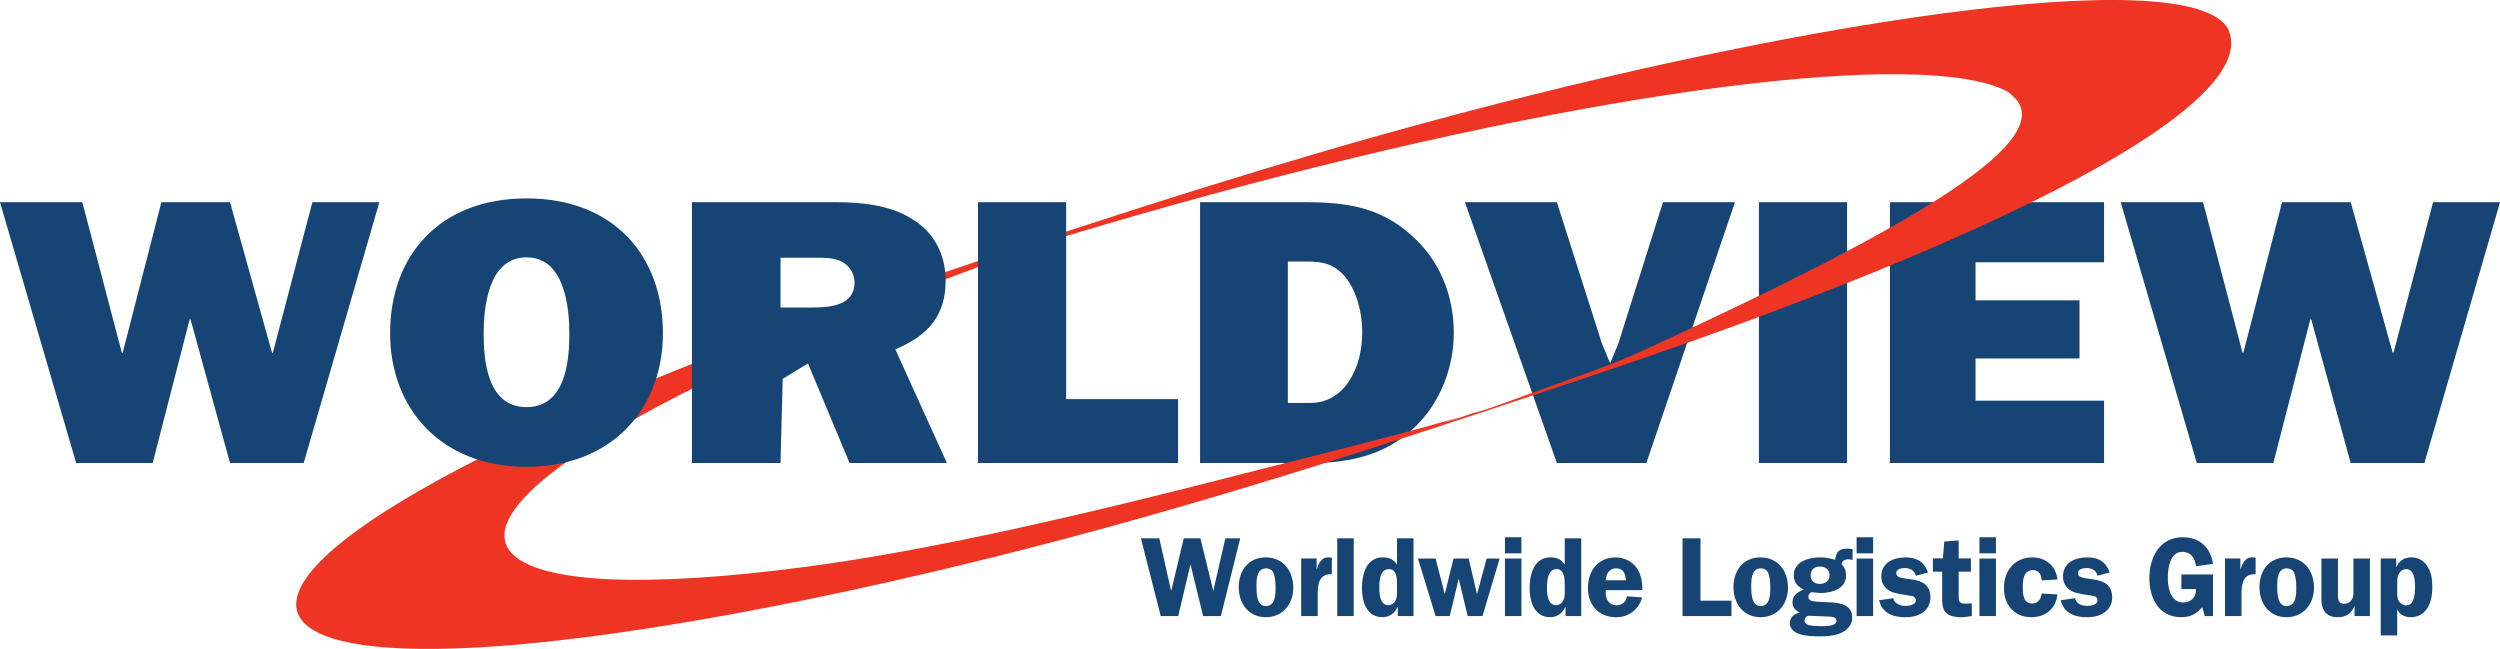 <svg id="Layer_2" data-name="Layer 2" xmlns="http://www.w3.org/2000/svg" viewBox="0 0 814.84 211.52"><defs><style>.cls-1{fill:#154475;stroke-width:0}</style></defs><g id="Layer_1-2" data-name="Layer 1"><path class="cls-1" d="M397.93 200.8h-5.78l-4.1-16.76h-.07l-3.95 16.76h-5.7l-6.47-25.33h6l3.55 15.8.29 1.25h.07l4.06-17.06h5.41l4.2 17.06h.07l.22-1.11 3.66-15.95h4.83l-6.29 25.33zm23.59-9.23c0 5.35-3.47 9.6-8.96 9.6s-8.81-4.36-8.81-9.78 3.14-9.71 8.81-9.71 8.96 4.36 8.96 9.9zm-11.99-.74c0 2.14-.04 6.72 3.04 6.72s3.18-3.69 3.18-5.94c0-1.48-.07-3.25-.59-4.65-.44-1.22-1.32-1.7-2.56-1.7-2.89 0-3.07 3.43-3.07 5.57zm19.6-8.79v3.51h.07c.55-1.99 1.64-4.06 3.98-3.88l.91.07v5.43c-4.1-.22-4.61 3.14-4.61 6.46v7.16h-5.37v-18.76h5.01zm6.73-6.57h5.37v25.33h-5.37v-25.33zm19.74 25.33v-2.92h-.07c-1.02 1.99-2.56 3.28-4.94 3.28-5.23 0-6.69-5.17-6.69-9.52s1.39-9.97 6.8-9.97c2.08 0 3.47.63 4.64 2.36v-8.56h5.37v25.33h-5.12zm-.26-10.41c0-1.81-.15-4.91-2.6-4.91-3.07 0-3.18 4.06-3.18 6.31 0 2.03.29 5.46 2.96 5.46.99 0 1.9-.66 2.34-1.51.44-.85.48-1.85.48-2.77v-2.58zm27.86 10.41h-4.83l-2.89-12.04h-.07l-2.89 12.04h-4.61l-5.74-18.76h5.74l2.96 11.48h.07l2.82-11.48h4.94l2.67 11.52h.07l3.11-11.52h4.24l-5.6 18.76zm12.69-20.45h-5.37v-5.24h5.37v5.24zm0 20.45h-5.37v-18.76h5.37v18.76zm14.37 0v-2.92h-.07c-1.02 1.99-2.56 3.28-4.94 3.28-5.23 0-6.69-5.17-6.69-9.52s1.39-9.97 6.8-9.97c2.09 0 3.47.63 4.64 2.36v-8.56h5.38v25.33h-5.12zm-.26-10.41c0-1.81-.15-4.91-2.6-4.91-3.07 0-3.18 4.06-3.18 6.31 0 2.03.29 5.46 2.96 5.46.99 0 1.9-.66 2.34-1.51.44-.85.48-1.85.48-2.77v-2.58zm13.39 1.96l-.04.92c0 2.22 1.24 4.03 3.58 4.03 1.64 0 3.29-1.22 3.29-2.95l4.97.37c0 .92-2.16 6.46-8.45 6.46-5.56 0-9.18-3.91-9.18-9.49s3.25-10.01 9.03-10.01c2.59 0 5.26 1.18 6.8 3.32 1.54 2.14 1.94 4.8 1.9 7.35h-11.92zm6.54-3.21c-.11-2.03-.77-3.91-3.11-3.91s-3.29 1.77-3.47 3.91h6.58zm34.41 6.64v5.02H548.4v-25.33h5.85v20.31h10.09zm18.43-4.21c0 5.35-3.47 9.6-8.96 9.6s-8.81-4.36-8.81-9.78 3.14-9.71 8.81-9.71 8.96 4.36 8.96 9.9zm-11.99-.74c0 2.14-.04 6.72 3.04 6.72s3.18-3.69 3.18-5.94c0-1.48-.07-3.25-.58-4.65-.44-1.22-1.32-1.7-2.56-1.7-2.89 0-3.07 3.43-3.07 5.57zm19.55 2.22c-.51.3-.91.74-.91 1.37 0 .78.37 1.22 1.06 1.44.95.26 2.92.33 3.98.37l2.34.11c3.25.19 6.91.89 6.91 4.98 0 2.51-1.79 4.21-3.91 5.09-2.01.85-4.64 1-6.84 1-2.96 0-9.58-.11-9.58-4.36 0-1.92 1.54-3.03 3.22-3.4-1.43-.7-2.38-1.7-2.38-3.36 0-2.32 1.87-3.4 3.73-4.17-2.01-.78-3.29-2.33-3.29-4.58 0-4.54 4.9-5.87 8.52-5.87 1.68 0 3.33.26 4.94.81.37-2.84 1.43-3.66 4.2-3.66l1.5.15v3.51c-.47-.07-.95-.19-1.43-.19-1.02 0-2.01.48-2.16 1.62 1.03 1.14 1.46 2.07 1.46 3.65 0 4.43-4.72 5.72-8.26 5.72l-3.11-.26zm1.9 7.75l-2.89-.11c-.66.26-1.17.78-1.17 1.52 0 .89.59 1.29 1.35 1.51 1.17.33 2.85.37 4.02.37 1.32 0 5.05.11 5.05-1.81 0-1-1.21-1.22-1.97-1.29l-4.39-.19zm-2.08-13.33c0 1.85 1.17 2.84 2.96 2.84s3.22-.96 3.22-2.88-1.54-2.77-3.22-2.77-2.96 1.03-2.96 2.81zm20.37-7.12h-5.38v-5.24h5.38v5.24zm0 20.45h-5.38v-18.76h5.38v18.76zm13.93-13.14c-.47-1.77-1.86-2.51-3.62-2.51-1.1 0-2.78.3-2.78 1.66 0 3.51 11.15-.48 11.15 7.98 0 1.96-.91 3.69-2.48 4.84-1.68 1.18-3.73 1.55-5.78 1.55-3.88 0-7.5-1.33-8.48-5.54l4.64-.66c.37 1.92 2.38 2.51 4.09 2.51 1.03 0 3.25-.37 3.25-1.77 0-1.26-1.1-1.48-2.08-1.59-1.28-.15-4.35-.7-5.52-1.11-2.2-.78-3.66-2.7-3.66-5.06 0-4.61 3.98-6.28 7.93-6.28 3.66 0 6.03 1.4 7.31 4.91l-3.99 1.07zm5.55-1.33v-4.32h3.25l.47-5.5 4.68-.37v5.87h3.99v4.32h-3.99v7.46c0 2.18 0 3.06 2.6 2.95l1.68-.07v4.1l-.37.08c-1.02.15-2.01.33-3 .33-1.54 0-3.58-.22-4.79-1.22-1.5-1.25-1.5-3.51-1.5-5.35v-8.27h-3.04zm20.55-5.98h-5.38v-5.24h5.38v5.24zm0 20.45h-5.38v-18.76h5.38v18.76zm14.89-11.63c0-1.7-.88-3.36-2.81-3.36-2.96 0-3.33 2.95-3.33 5.35s.04 5.54 3.11 5.54c1.9 0 2.85-1.51 3.04-3.25l5.12.3c-.44 4.65-3.91 7.42-8.45 7.42-5.63 0-8.96-4.02-8.96-9.56s3.44-9.93 9.29-9.93c4.31 0 7.75 2.81 8.12 7.2l-5.12.29zm18.24-1.51c-.47-1.77-1.86-2.51-3.62-2.51-1.1 0-2.78.3-2.78 1.66 0 3.51 11.15-.48 11.15 7.98 0 1.96-.91 3.69-2.49 4.84-1.68 1.18-3.73 1.55-5.78 1.55-3.88 0-7.5-1.33-8.48-5.54l4.64-.66c.37 1.92 2.38 2.51 4.09 2.51 1.03 0 3.25-.37 3.25-1.77 0-1.26-1.1-1.48-2.08-1.59-1.28-.15-4.35-.7-5.52-1.11-2.2-.78-3.66-2.7-3.66-5.06 0-4.61 3.98-6.28 7.93-6.28 3.66 0 6.03 1.4 7.31 4.91l-3.99 1.07zm27.31 4.32v-4.73h10.31v13.55h-2.67l-.84-2.92c-1.87 2.29-3.91 3.28-6.84 3.28-7.35 0-10.39-6.17-10.39-12.81s3.33-13.25 10.9-13.25c5.41 0 9.07 3.32 9.84 8.68l-5.56.78c-.26-2.55-1.61-4.69-4.42-4.69-4.13 0-4.75 5.43-4.75 8.57s.91 7.94 5.01 7.94c2.56 0 4.31-1.81 4.17-4.39H711zm19.23-9.94v3.51h.07c.55-1.99 1.65-4.06 3.99-3.88l.91.07v5.43c-4.1-.22-4.61 3.14-4.61 6.46v7.16h-5.38v-18.76h5.01zm23.99 9.53c0 5.35-3.47 9.6-8.96 9.6s-8.81-4.36-8.81-9.78 3.14-9.71 8.81-9.71 8.96 4.36 8.96 9.9zm-11.99-.74c0 2.14-.04 6.72 3.04 6.72s3.18-3.69 3.18-5.94c0-1.48-.07-3.25-.58-4.65-.44-1.22-1.32-1.7-2.56-1.7-2.89 0-3.07 3.43-3.07 5.57zm25.22 9.97v-3.21h-.07c-.88 2.36-2.78 3.58-5.3 3.58-1.86 0-3.47-.41-4.53-2.1-1.02-1.62-.91-3.4-.91-5.21v-11.81h5.38v11.81c0 1.52.14 2.95 2.05 2.95 1.21 0 2.23-.7 2.71-1.81.37-.85.29-1.92.29-2.88v-10.08h5.37v18.76h-4.97zm13.57-18.76v2.77h.07c.99-2.07 2.45-3.14 4.83-3.14s4.24 1.11 5.48 3.25c1.17 1.99 1.39 4.24 1.39 6.53 0 4.62-1.68 9.71-7.09 9.71-1.83 0-3.51-.77-4.28-2.44h-.07v8.38h-5.37v-25.07h5.05zm.33 10.08c0 1.18-.11 2.77.51 3.8.51.81 1.46 1.4 2.41 1.4 2.78 0 2.89-4.1 2.89-6.02s-.15-5.8-2.85-5.8c-1.06 0-1.94.59-2.41 1.51-.55 1-.55 2.14-.55 3.25v1.85zm-95.55-41.21h-69.8v-85h69.8v19.58H643.9v12.39h33.89v18.96H643.9v13.75h41.89v20.32zm-83.76 0H573.3v-85h28.73v85zm-210.89-85h34.3c13.42 0 24.13 1.61 34.17 10.41 9.76 8.42 14.23 20.07 14.23 32.21 0 11.16-4.34 22.8-12.87 30.86-9.22 8.79-20.75 11.52-33.62 11.52h-36.2v-85zm32.67 65.42c3.79 0 6.23.25 9.76-1.48 2.58-1.37 4.61-3.23 6.1-5.58 3.25-4.96 4.34-10.66 4.34-16.36s-1.76-13.13-5.69-17.84c-4.48-5.08-8.82-4.83-15.32-4.83h-3.25v46.09h4.07zm112.78 19.58h-29.15l-29.96-85h29.96l14.65 45.97 2.71 6.52 2.58-6.15 14.65-46.34h23.45l-28.87 85z"/><path d="M726.25 9.47c-12.37-22.5-144.47-2.53-277.07 34.77-24.93 7.02-50.76 14.88-76.33 23.05h-.03c-30.84 9.85-61.33 20.14-89.49 29.9-60.8 21.06-112.91 43.35-146.42 62.6-31.86 18.3-44.5 32.57-39.19 41.44 1.06 1.78 2.85 3.34 5.35 4.67 11.63 6.22 38.69 7.49 80.14 2.71 44.39-5.12 102.32-16.74 163.25-32.83 33.39-8.82 66.78-18.87 99.66-29.37 26.11-8.35 51.91-16.97 77.14-25.46C651.09 77.94 737.6 34.08 726.24 9.46zm-251 126.83c-2.41.77-4.09 1.26-4.45 1.36-.35.08.66-.28 3.71-1.26 1.88-.59 4.51-1.43 8.06-2.53-2.74.94-5.3 1.77-7.32 2.43zm60.21-22.02c-10.46 4.8-21.94 8.6-33.54 12.85-4.7 1.74-9.49 3.47-14.29 5.18-1.17.41-2.32.82-3.46 1.2-25.98 7.83-51.86 13.94-78.53 20.79-52.92 13.63-102.43 25.1-143.08 30.46-53.78 7.08-87.12 5.07-95.85-4.52-5.32-5.85-1.48-14.52 12.59-25.68 17.31-13.76 49.05-30.64 90.65-48.23 20.16-8.54 42.62-17.21 66.43-25.67 1.79-.65 5.11-1.77 8.22-2.83.87-.27 1.64-.5 2.27-.7 15.71-4.75 31.59-9.31 47.42-13.62 127.72-34.78 233.19-47.9 260.01-33.67.67.43 1.79 1.49 2.78 2.48 12.74 14.9-39.01 44.02-121.61 81.94z" fill="#ee3524" stroke-width="0"/><path class="cls-1" d="M98.97 150.91h-24L62.1 104.07h-.28l-12.06 46.84H24.82L0 65.91h26.84l12.87 49.07h.28L52.6 65.91h22.37l13.69 49.07h.27l12.89-49.07h21.82l-24.66 85zm691.2 0h-24l-12.87-46.84h-.28l-12.06 46.84h-24.94l-24.81-85h26.84l12.87 49.07h.28l12.61-49.07h22.37l13.69 49.07h.27l12.89-49.07h21.82l-24.66 85zm-574.1-42.25c0 24.16-16.27 43.49-44.46 43.49s-44.46-19.33-44.46-43.49c0-25.4 16.13-43.99 44.46-43.99s44.46 18.59 44.46 43.99zm-58.43.12c0 8.18.96 23.92 13.97 23.92s13.96-15.74 13.96-23.92-1.35-24.9-13.96-24.9-13.97 16.6-13.97 24.9zm119.27 42.13l-13.56-32.46-8.24 5.02-.71 27.44h-28.87v-85h47.31c8.13 0 17.08.99 24 5.2 7.72 4.46 11.38 12.02 11.38 20.32 0 11.16-5.42 17.85-16.41 22.43l16.82 37.05h-31.72zm-12.07-50.68c6.24 0 13.69-.86 13.69-8.18 0-2.85-1.62-5.57-4.47-6.93-2.45-1.12-5.42-1.12-8.14-1.12H254.4v16.23h10.44zm119.14 50.68h-65.21v-85h28.73v64.18h36.48v20.82z"/></g></svg>